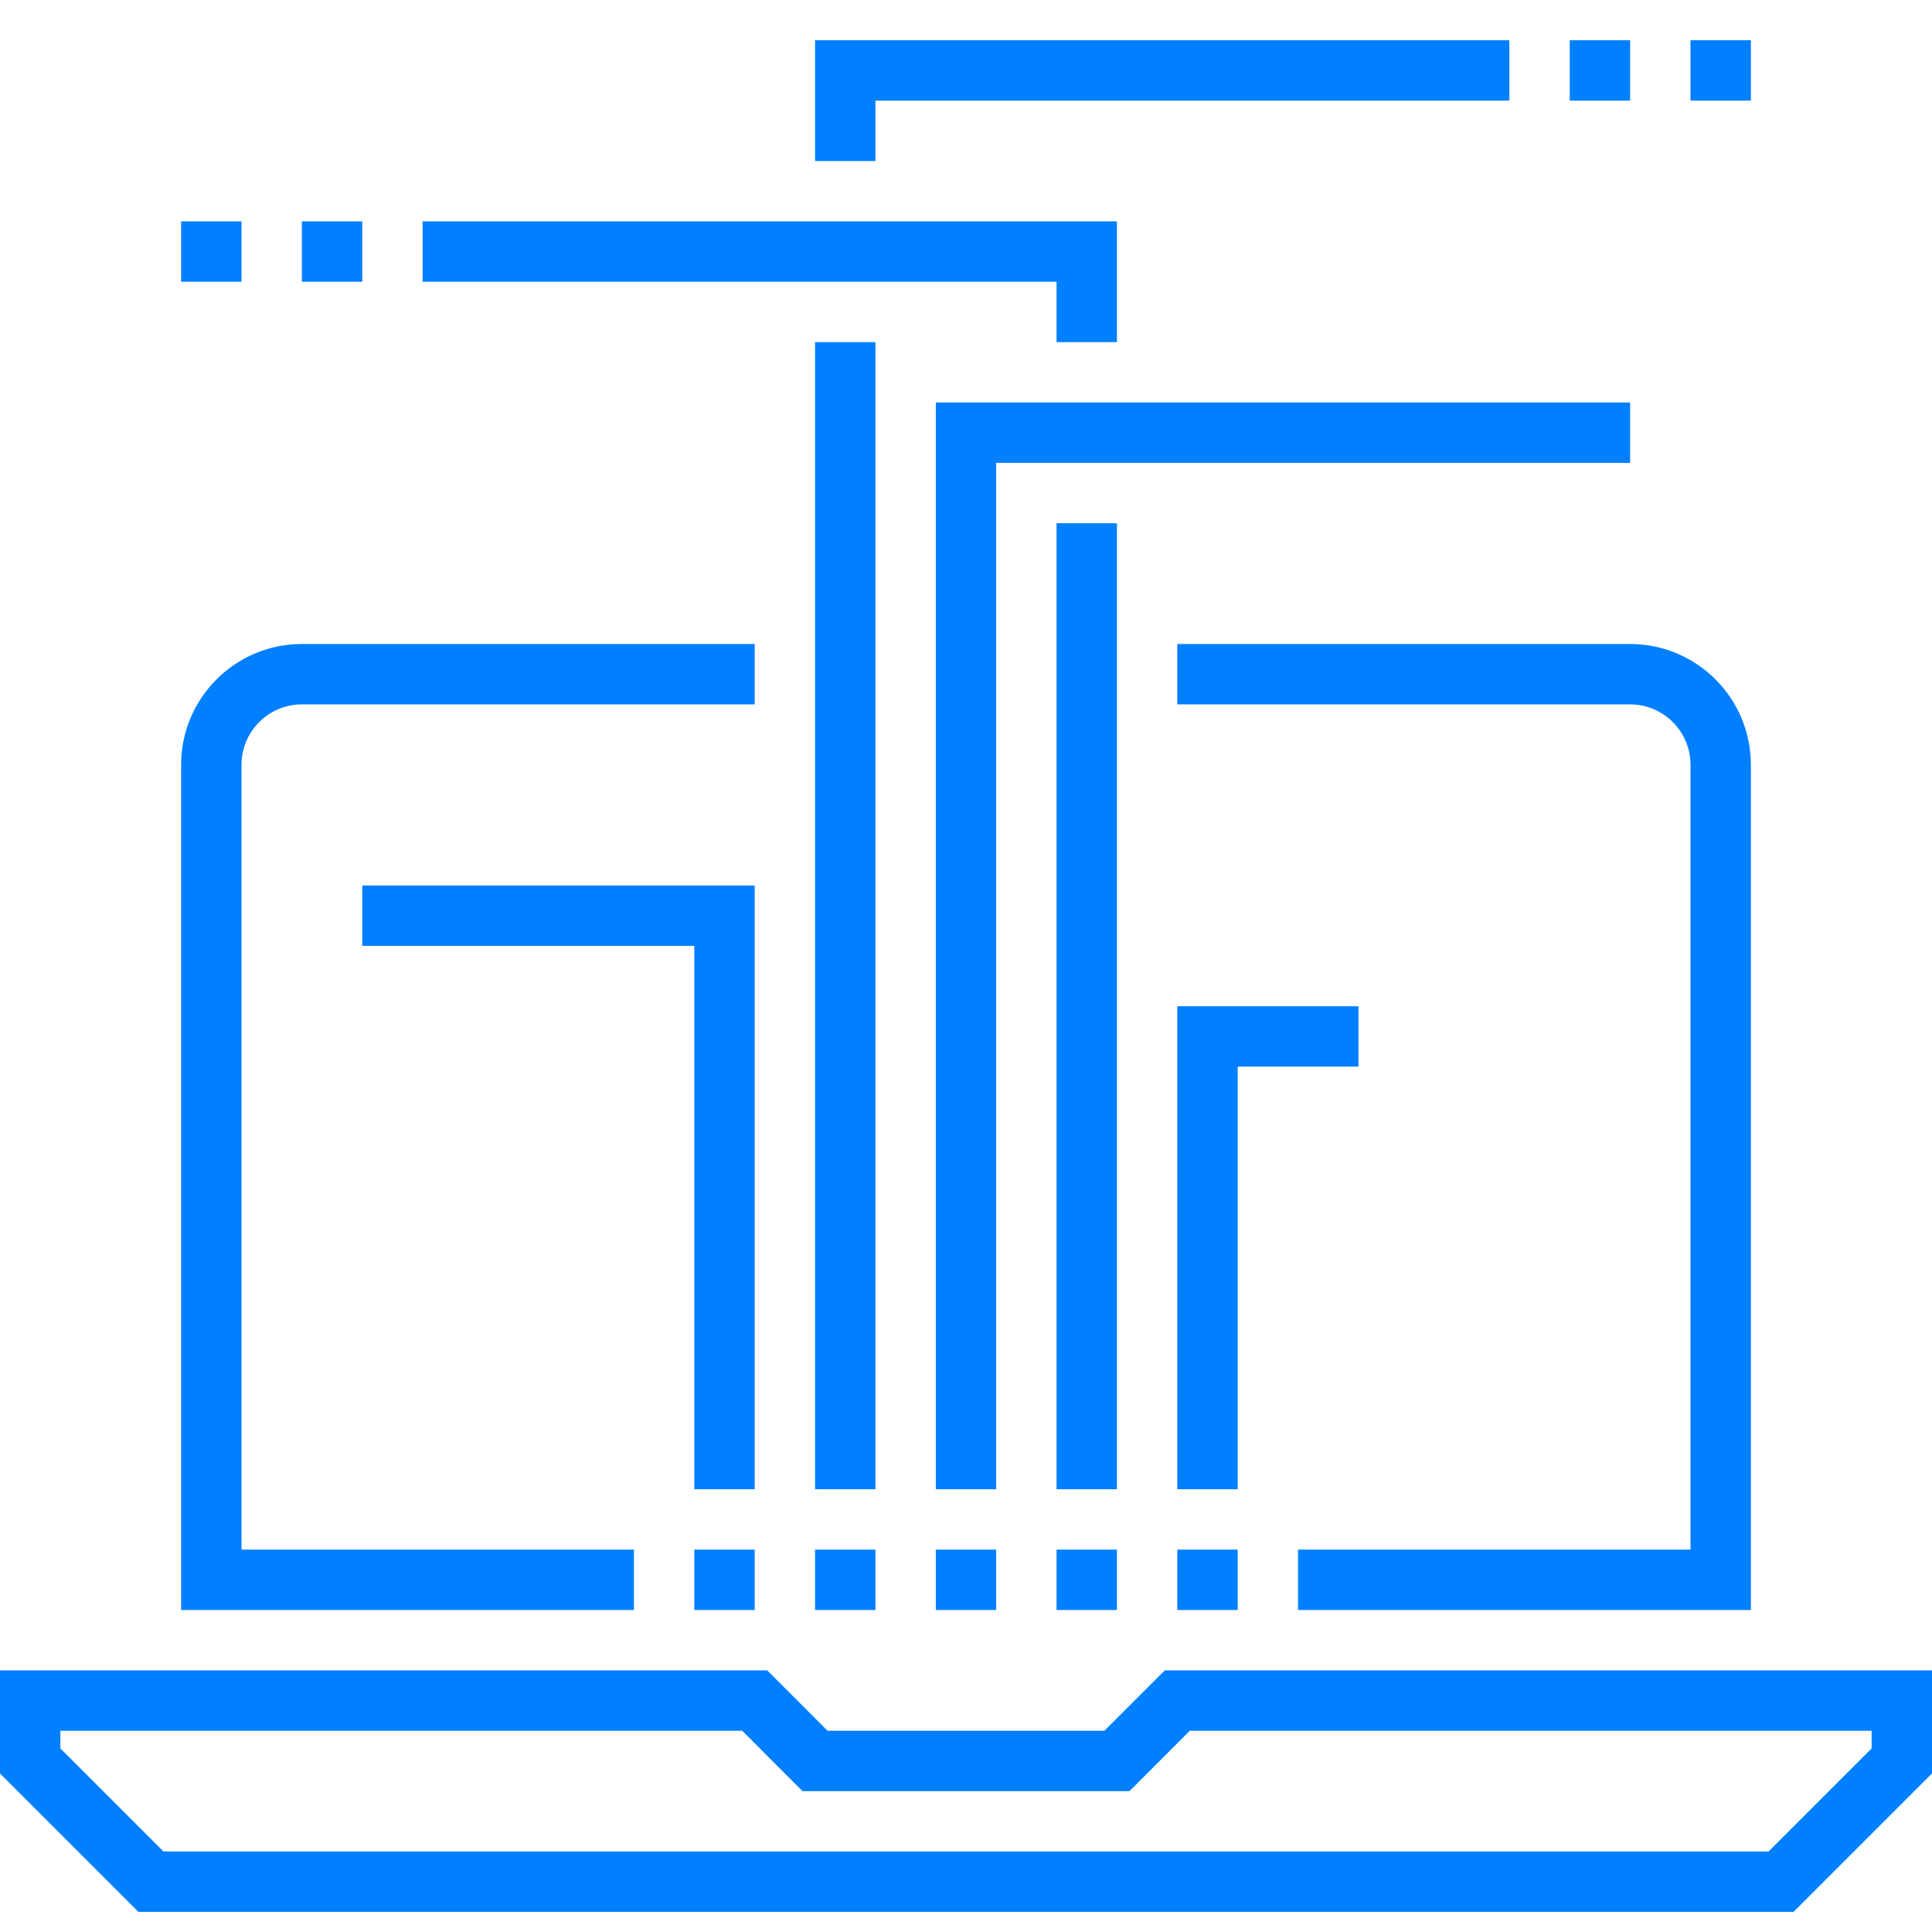 <?xml version="1.0" encoding="UTF-8"?>
<svg width="48px" height="48px" viewBox="0 0 48 48" version="1.1" xmlns="http://www.w3.org/2000/svg" xmlns:xlink="http://www.w3.org/1999/xlink">
    <title>icon04</title>
    <g id="icon04" stroke="none" stroke-width="1" fill="none" fill-rule="evenodd">
        <g id="编组" transform="translate(0, 1)" fill="#007FFF">
            <path d="M28.939,40.5 L27.439,42 L20.56,42 L19.061,40.5 L-0,40.5 L-0,43.061 L3.439,46.5 L44.561,46.5 L48,43.061 L48,40.5 L28.939,40.5 Z M28.06,43.501 L29.56,42 L46.5,42 L46.5,42.439 L43.939,45 L4.061,45 L1.5,42.439 L1.5,42 L18.44,42 L19.939,43.501 L28.06,43.501 Z" id="Fill-1"></path>
            <polygon id="Fill-2" points="20.25 39 21.75 39 21.75 37.5 20.25 37.5"></polygon>
            <polygon id="Fill-3" points="17.25 39 18.75 39 18.75 37.5 17.25 37.5"></polygon>
            <polygon id="Fill-4" points="23.25 39 24.75 39 24.75 37.5 23.25 37.5"></polygon>
            <polygon id="Fill-5" points="26.25 39 27.75 39 27.75 37.5 26.25 37.5"></polygon>
            <polygon id="Fill-6" points="29.25 39 30.75 39 30.75 37.5 29.25 37.5"></polygon>
            <polygon id="Fill-7" points="40.5 9 23.25 9 23.25 36 24.75 36 24.75 10.5 40.5 10.5"></polygon>
            <polygon id="Fill-8" points="20.25 -7.5e-05 20.25 3.001 21.75 3.001 21.75 1.5 37.5 1.5 37.5 -7.5e-05"></polygon>
            <polygon id="Fill-9" points="20.25 36 21.75 36 21.75 7.5 20.25 7.5"></polygon>
            <polygon id="Fill-10" points="30.75 25.5 33.75 25.5 33.75 24 29.25 24 29.25 36 30.75 36"></polygon>
            <polygon id="Fill-11" points="26.25 7.5 27.75 7.5 27.75 4.5 10.5 4.5 10.5 6 26.25 6"></polygon>
            <polygon id="Fill-12" points="26.25 36 27.75 36 27.75 12 26.25 12"></polygon>
            <polygon id="Fill-13" points="18.75 21 9 21 9 22.5 17.25 22.5 17.25 36 18.75 36"></polygon>
            <polygon id="Fill-14" points="4.5 6 6 6 6 4.5 4.5 4.5"></polygon>
            <polygon id="Fill-15" points="7.5 6 9 6 9 4.5 7.5 4.5"></polygon>
            <polygon id="Fill-16" points="39 1.5 40.5 1.5 40.5 0 39 0"></polygon>
            <polygon id="Fill-17" points="42 1.5 43.5 1.5 43.5 0 42 0"></polygon>
            <g transform="translate(4.5, 15)">
                <path d="M11.25,22.5 L1.5,22.5 L1.5,3 C1.5,2.173 2.173,1.5 3,1.5 L14.25,1.5 L14.25,0 L3,0 C1.345,0 0,1.345 0,3 L0,24 L11.25,24 L11.25,22.5 Z" id="Fill-18"></path>
                <path d="M39,3 C39,1.345 37.654,0 36,0 L24.75,0 L24.75,1.5 L36,1.5 C36.827,1.5 37.5,2.173 37.5,3 L37.5,22.5 L27.75,22.5 L27.75,24 L39,24 L39,3 Z" id="Fill-20"></path>
            </g>
        </g>
    </g>
</svg>